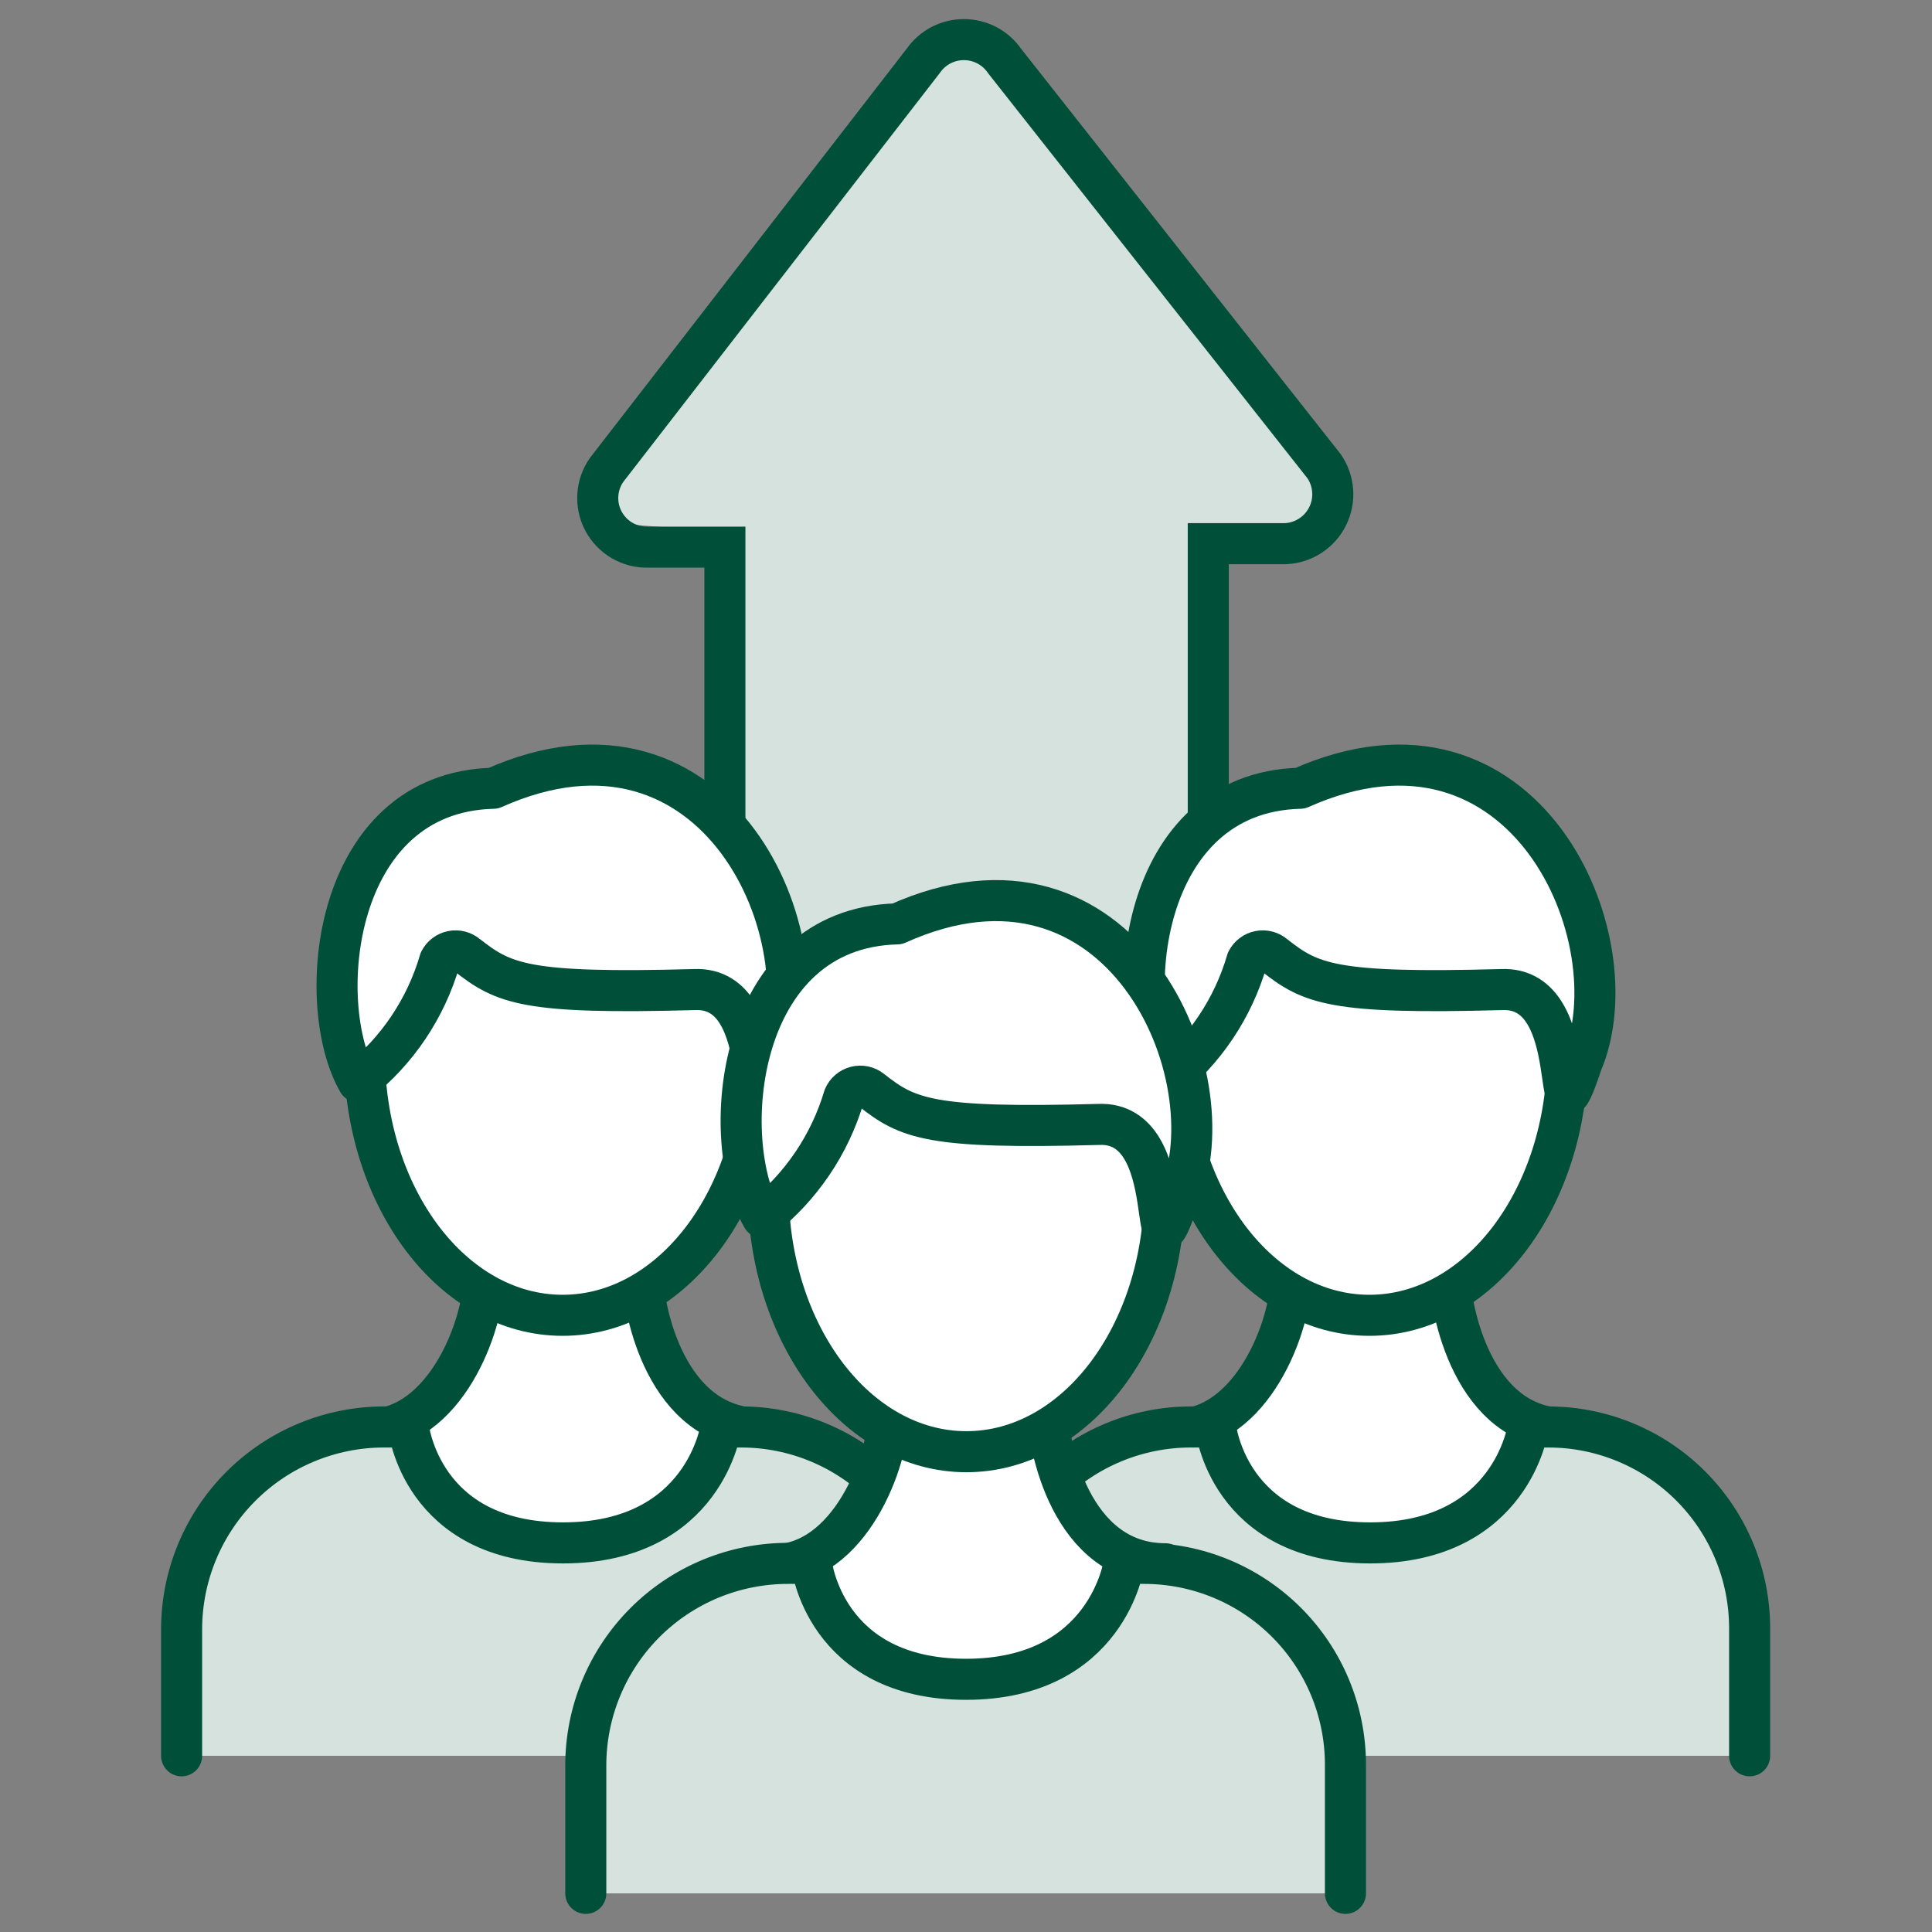 <svg width="80" height="80" viewBox="0 0 80 80" fill="none" xmlns="http://www.w3.org/2000/svg">
<rect x="0" y="0" width="80" height="80" fill="#808080" stroke="none"/>
<path d="M30.8 36.096V22.112L24.368 21.568L39.28 2.4L42.112 2.688L55.68 20.512L54.224 22.224H49.776L49.408 37.008L43.92 42.272L35.152 41.744L30.8 36.096Z" fill="#D5E2DE"/>
<path d="M50.032 37.008V22.512H53.232C53.596 22.496 53.95 22.382 54.256 22.183C54.561 21.985 54.809 21.708 54.972 21.382C55.135 21.056 55.208 20.692 55.183 20.328C55.159 19.964 55.037 19.613 54.832 19.312L41.6 2.528C41.412 2.254 41.16 2.03 40.866 1.875C40.572 1.721 40.244 1.64 39.912 1.64C39.58 1.64 39.252 1.721 38.958 1.875C38.664 2.03 38.412 2.254 38.224 2.528L25.12 19.456C24.904 19.763 24.778 20.123 24.755 20.497C24.731 20.871 24.811 21.245 24.987 21.576C25.163 21.907 25.426 22.183 25.749 22.374C26.072 22.564 26.441 22.662 26.816 22.656H30.016V37.056" stroke="#005039" stroke-width="1.7" stroke-miterlimit="10"/>
<path d="M15.168 59.36C18.368 59.36 19.968 55.024 19.968 53.088C19.968 51.488 26.544 51.488 26.544 52.912C26.544 54.336 27.488 59.312 31.424 59.312C28.931 62.478 26.221 65.467 23.312 68.256C23.312 68.256 17.872 61.904 15.168 59.36Z" fill="white"/>
<path d="M15.232 59.2C18.432 59.2 20.032 54.864 20.032 52.928C20.032 51.328 26.608 51.328 26.608 52.752C26.608 54.176 27.568 59.152 31.504 59.152C29.003 62.316 26.287 65.305 23.376 68.096C23.376 68.096 17.952 61.68 15.232 59.2Z" stroke="#005039" stroke-width="1.7" stroke-linecap="round" stroke-linejoin="round"/>
<path d="M23.344 54.464C27.877 54.464 31.552 49.607 31.552 43.616C31.552 37.625 27.877 32.768 23.344 32.768C18.811 32.768 15.136 37.625 15.136 43.616C15.136 49.607 18.811 54.464 23.344 54.464Z" fill="white"/>
<path d="M23.296 54.464C27.829 54.464 31.504 49.607 31.504 43.616C31.504 37.625 27.829 32.768 23.296 32.768C18.763 32.768 15.088 37.625 15.088 43.616C15.088 49.607 18.763 54.464 23.296 54.464Z" stroke="#005039" stroke-width="1.7" stroke-linecap="round" stroke-linejoin="round"/>
<path d="M18.208 39.776C17.63 41.76 16.45 43.515 14.832 44.8C12.976 41.6 13.728 32.8 20.432 32.64C29.728 28.48 34.256 38.896 32.08 44.016C30.656 48.288 32.272 40.816 28.752 40.976C21.744 41.168 20.864 40.736 19.344 39.552C19.259 39.479 19.16 39.427 19.052 39.398C18.944 39.37 18.831 39.366 18.722 39.388C18.612 39.409 18.509 39.455 18.42 39.523C18.331 39.59 18.259 39.676 18.208 39.776V39.776Z" fill="white" stroke="#005039" stroke-width="1.7" stroke-linecap="round" stroke-linejoin="round"/>
<path d="M7.52 72.704V67.472C7.52 65.248 8.403 63.116 9.976 61.544C11.548 59.971 13.68 59.088 15.904 59.088H16.912C16.912 59.088 17.424 63.888 23.312 63.888C29.2 63.888 29.856 59.088 29.856 59.088H30.688C32.899 59.088 35.019 59.966 36.583 61.529C38.146 63.093 39.024 65.213 39.024 67.424V72.704" fill="#D5E2DE"/>
<path d="M7.52 72.704V67.472C7.52 65.248 8.403 63.116 9.976 61.544C11.548 59.971 13.68 59.088 15.904 59.088H16.912C16.912 59.088 17.424 63.888 23.312 63.888C29.2 63.888 29.856 59.088 29.856 59.088H30.688C32.899 59.088 35.019 59.966 36.583 61.529C38.146 63.093 39.024 65.213 39.024 67.424V72.704" stroke="#005039" stroke-width="1.7" stroke-linecap="round" stroke-linejoin="round"/>
<path d="M48.576 59.36C51.776 59.36 53.376 55.024 53.376 53.088C53.376 51.488 59.952 51.488 59.952 52.912C59.952 54.336 60.912 59.312 64.832 59.312C62.339 62.478 59.629 65.467 56.72 68.256C56.72 68.256 51.28 61.904 48.576 59.36Z" fill="white"/>
<path d="M48.656 59.2C51.856 59.2 53.456 54.864 53.456 52.928C53.456 51.328 60.032 51.328 60.032 52.752C60.032 54.176 60.992 59.152 64.832 59.152C62.335 62.315 59.624 65.303 56.72 68.096C56.72 68.096 51.36 61.68 48.656 59.2Z" stroke="#005039" stroke-width="1.7" stroke-linecap="round" stroke-linejoin="round"/>
<path d="M56.768 54.464C61.301 54.464 64.976 49.607 64.976 43.616C64.976 37.625 61.301 32.768 56.768 32.768C52.235 32.768 48.56 37.625 48.56 43.616C48.56 49.607 52.235 54.464 56.768 54.464Z" fill="white"/>
<path d="M56.704 54.464C61.237 54.464 64.912 49.607 64.912 43.616C64.912 37.625 61.237 32.768 56.704 32.768C52.171 32.768 48.496 37.625 48.496 43.616C48.496 49.607 52.171 54.464 56.704 54.464Z" stroke="#005039" stroke-width="1.7" stroke-linecap="round" stroke-linejoin="round"/>
<path d="M51.632 39.776C51.054 41.76 49.874 43.515 48.256 44.8C46.4 41.6 47.136 32.8 53.84 32.64C63.152 28.48 67.68 38.896 65.504 44.016C64.08 48.288 65.696 40.816 62.176 40.976C55.168 41.168 54.272 40.736 52.768 39.552C52.684 39.479 52.584 39.427 52.476 39.398C52.368 39.37 52.255 39.366 52.146 39.388C52.036 39.409 51.933 39.455 51.844 39.523C51.755 39.59 51.683 39.676 51.632 39.776V39.776Z" fill="white" stroke="#005039" stroke-width="1.7" stroke-linecap="round" stroke-linejoin="round"/>
<path d="M40.944 72.704V67.472C40.942 66.37 41.157 65.279 41.578 64.261C41.999 63.243 42.616 62.318 43.395 61.539C44.174 60.76 45.099 60.142 46.117 59.722C47.135 59.301 48.227 59.086 49.328 59.088H50.336C50.336 59.088 50.848 63.888 56.736 63.888C62.624 63.888 63.28 59.088 63.28 59.088H64.112C66.323 59.088 68.443 59.966 70.007 61.529C71.57 63.093 72.448 65.213 72.448 67.424V72.704" fill="#D5E2DE"/>
<path d="M40.944 72.704V67.472C40.942 66.37 41.157 65.279 41.578 64.261C41.999 63.243 42.616 62.318 43.395 61.539C44.174 60.76 45.099 60.142 46.117 59.722C47.135 59.301 48.227 59.086 49.328 59.088H50.336C50.336 59.088 50.848 63.888 56.736 63.888C62.624 63.888 63.28 59.088 63.28 59.088H64.112C66.323 59.088 68.443 59.966 70.007 61.529C71.57 63.093 72.448 65.213 72.448 67.424V72.704" stroke="#005039" stroke-width="1.7" stroke-linecap="round" stroke-linejoin="round"/>
<path d="M31.888 65.008C35.088 65.008 36.688 60.672 36.688 58.736C36.688 57.136 43.264 57.136 43.264 58.56C43.264 59.984 44.224 64.96 48.144 64.96C45.637 68.129 42.916 71.123 40 73.92C40 73.92 34.592 67.536 31.888 65.008Z" fill="white"/>
<path d="M32 64.8C35.2 64.8 36.8 60.448 36.8 58.512C36.8 56.912 43.376 56.912 43.376 58.352C43.376 59.792 44.32 64.752 48.256 64.752C45.759 67.915 43.048 70.903 40.144 73.696C40.144 73.696 34.672 67.328 32 64.8Z" stroke="#005039" stroke-width="1.7" stroke-linecap="round" stroke-linejoin="round"/>
<path d="M40.08 60.112C44.613 60.112 48.288 55.255 48.288 49.264C48.288 43.273 44.613 38.416 40.08 38.416C35.547 38.416 31.872 43.273 31.872 49.264C31.872 55.255 35.547 60.112 40.08 60.112Z" fill="white"/>
<path d="M40.016 60.112C44.549 60.112 48.224 55.255 48.224 49.264C48.224 43.273 44.549 38.416 40.016 38.416C35.483 38.416 31.808 43.273 31.808 49.264C31.808 55.255 35.483 60.112 40.016 60.112Z" stroke="#005039" stroke-width="1.7" stroke-linecap="round" stroke-linejoin="round"/>
<path d="M34.944 45.424C34.356 47.394 33.178 49.137 31.568 50.416C29.712 47.216 30.448 38.416 37.152 38.256C46.4 34.08 50.992 44.512 48.816 49.6C47.376 53.872 49.008 46.4 45.488 46.56C38.48 46.752 37.584 46.32 36.08 45.136C35.991 45.065 35.887 45.016 35.776 44.992C35.665 44.968 35.55 44.97 35.441 44.998C35.331 45.026 35.228 45.079 35.142 45.153C35.056 45.227 34.988 45.32 34.944 45.424Z" fill="white" stroke="#005039" stroke-width="1.7" stroke-linecap="round" stroke-linejoin="round"/>
<path d="M24.256 78.4V73.104C24.256 72.004 24.473 70.914 24.895 69.898C25.316 68.882 25.934 67.959 26.713 67.181C27.491 66.404 28.416 65.788 29.433 65.368C30.45 64.949 31.54 64.734 32.64 64.736H33.6C33.6 64.736 34.128 69.536 40 69.536C45.872 69.536 46.544 64.736 46.544 64.736H47.376C49.584 64.736 51.702 65.612 53.265 67.172C54.828 68.732 55.708 70.848 55.712 73.056V78.4" fill="#D5E2DE"/>
<path d="M24.256 78.4V73.104C24.256 72.004 24.473 70.914 24.895 69.898C25.316 68.882 25.934 67.959 26.713 67.181C27.491 66.404 28.416 65.788 29.433 65.368C30.45 64.949 31.54 64.734 32.64 64.736H33.6C33.6 64.736 34.128 69.536 40 69.536C45.872 69.536 46.544 64.736 46.544 64.736H47.376C49.584 64.736 51.702 65.612 53.265 67.172C54.828 68.732 55.708 70.848 55.712 73.056V78.4" stroke="#005039" stroke-width="1.7" stroke-linecap="round" stroke-linejoin="round"/>
</svg>
